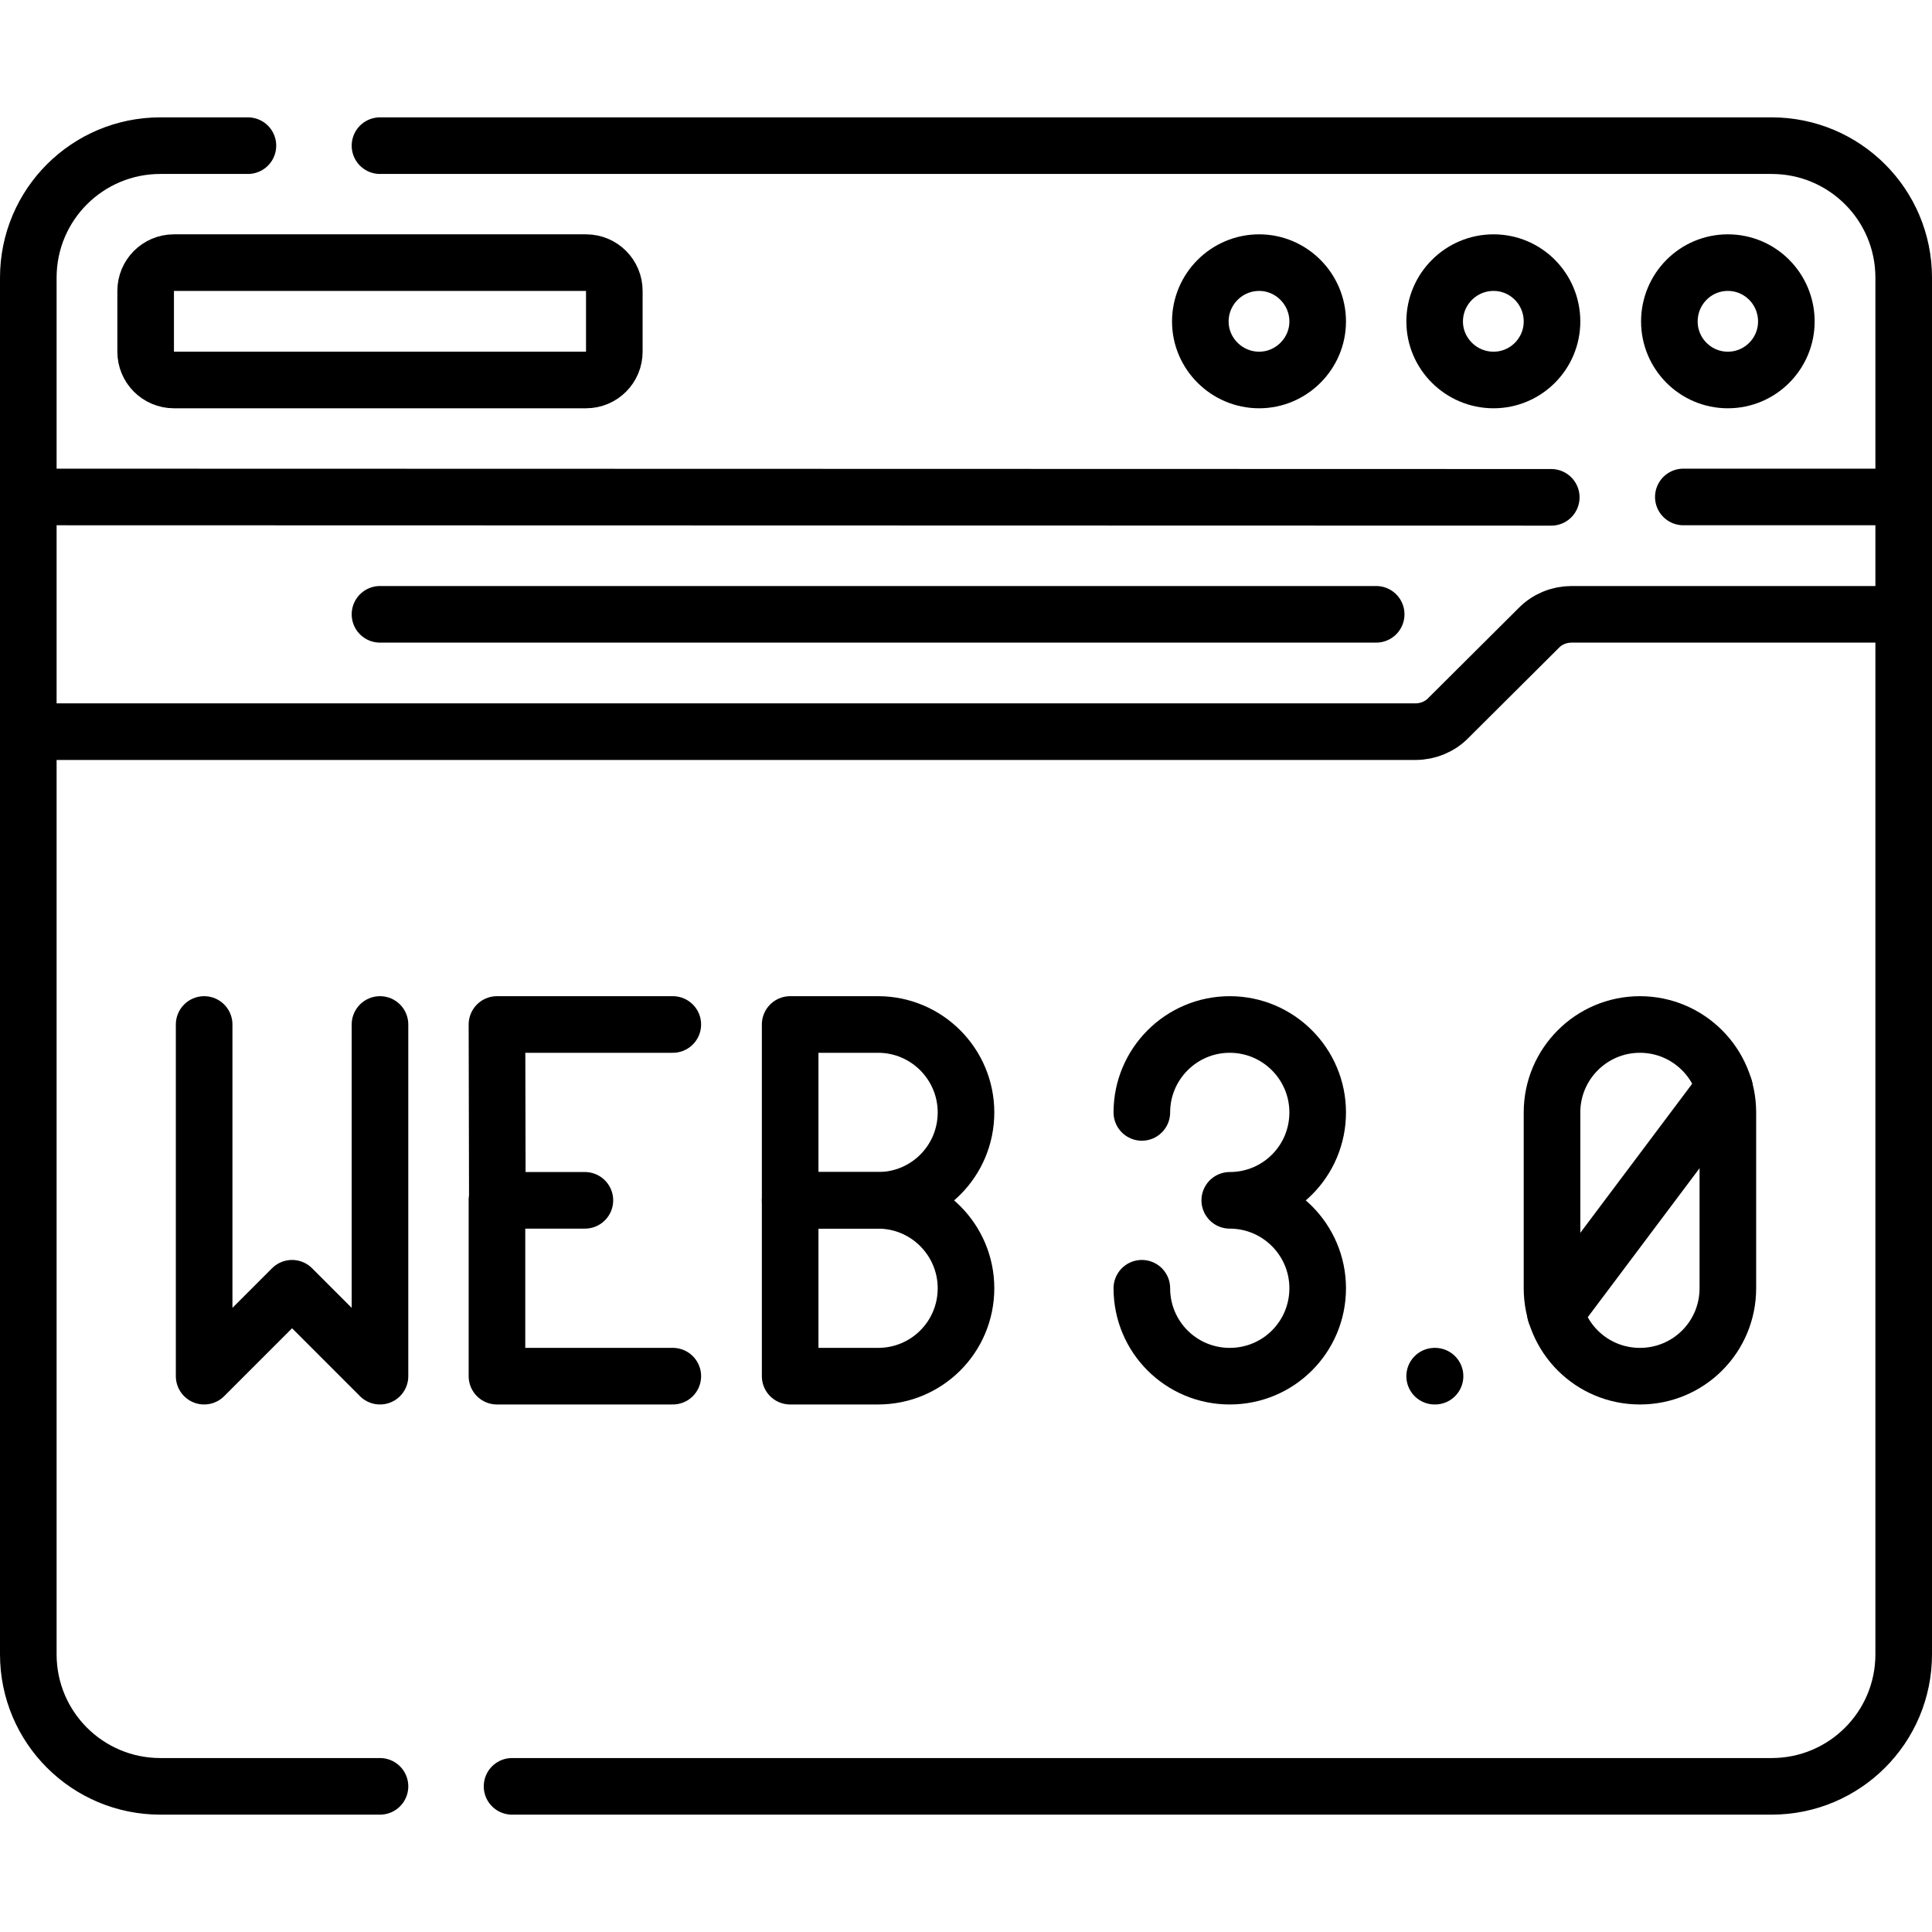 <svg version="1.2" xmlns="http://www.w3.org/2000/svg" viewBox="0 0 512 512" width="512" height="512"><style>.a{fill:none;stroke:#000;stroke-linecap:round;stroke-linejoin:round;stroke-width:15}</style><filter id="f0"><feFlood flood-color="#ed0d0d" flood-opacity="1" /><feBlend mode="normal" in2="SourceGraphic"/><feComposite in2="SourceAlpha" operator="in" /></filter><g filter="url(#f0)"><path fill-rule="evenodd" class="a" d="m65.7 38.6h-23.2c-19.3 0-35 15.6-35 35v58.2"/><path fill-rule="evenodd" class="a" d="m504.5 131.8v-58.2c0-19.4-15.7-35-35-35h-368.8"/><path fill-rule="evenodd" class="a" d="m411.1 131.8l-403.6-0.1v62.2"/><path fill-rule="evenodd" class="a" d="m504.5 162.8v-31.1h-58.4"/><path fill-rule="evenodd" class="a" d="m457.9 100.7c-8.6 0-15.5-7-15.5-15.5 0-8.6 6.9-15.6 15.5-15.6 8.6 0 15.5 7 15.5 15.6 0 8.5-6.9 15.5-15.5 15.5z"/><path fill-rule="evenodd" class="a" d="m395.8 100.7c-8.6 0-15.6-7-15.6-15.5 0-8.6 7-15.6 15.6-15.6 8.6 0 15.5 7 15.5 15.6 0 8.5-6.9 15.5-15.5 15.5z"/><path fill-rule="evenodd" class="a" d="m333.7 100.7c-8.6 0-15.6-7-15.6-15.5 0-8.6 7-15.6 15.6-15.6 8.5 0 15.5 7 15.5 15.6 0 8.5-7 15.5-15.5 15.5z"/><path class="a" d="m155.3 100.7h-109.2c-4.2 0-7.5-3.4-7.5-7.5v-16.1c0-4.1 3.3-7.5 7.5-7.5h109.2c4.2 0 7.5 3.4 7.5 7.5v16.1c0 4.1-3.3 7.5-7.5 7.5z"/><path fill-rule="evenodd" class="a" d="m100.7 162.8h264"/><path fill-rule="evenodd" class="a" d="m69.6 162.8"/><path fill-rule="evenodd" class="a" d="m38.6 162.8"/><path fill-rule="evenodd" class="a" d="m135.7 473.4h333.8c19.3 0 35-15.6 35-35v-275.6h-88c-3.3 0-6.5 1.3-8.8 3.7l-23.8 23.7c-2.3 2.4-5.5 3.7-8.8 3.7h-367.6v244.5c0 19.4 15.7 35 35 35h58.2"/><path class="a" d="m232.7 318.1h-23.3v-46.6h23.3c12.9 0 23.3 10.5 23.3 23.3 0 12.9-10.4 23.3-23.3 23.3z"/><path class="a" d="m232.7 364.7h-23.3v-46.6h23.3c12.9 0 23.3 10.5 23.3 23.3 0 12.9-10.4 23.3-23.3 23.3z"/><path fill-rule="evenodd" class="a" d="m131.8 318.1l-0.1-46.6h46.6"/><path fill-rule="evenodd" class="a" d="m178.3 364.7h-46.6v-46.6h23.3"/><path fill-rule="evenodd" class="a" d="m54.1 271.5v93.2l23.3-23.3 23.3 23.3v-93.2"/><path fill-rule="evenodd" class="a" d="m302.6 294.8c0-12.8 10.4-23.3 23.3-23.3 12.9 0 23.3 10.5 23.3 23.3 0 12.9-10.4 23.3-23.3 23.3 12.9 0 23.3 10.5 23.3 23.3 0 12.9-10.4 23.3-23.3 23.3-12.9 0-23.3-10.4-23.3-23.3"/><path fill-rule="evenodd" class="a" d="m380.3 364.7h-0.1"/><path class="a" d="m434.6 364.7c-12.9 0-23.3-10.4-23.3-23.3v-46.6c0-12.8 10.4-23.3 23.3-23.3 12.9 0 23.3 10.5 23.3 23.3v46.6c0 12.9-10.4 23.3-23.3 23.3z"/><path fill-rule="evenodd" class="a" d="m457 288.3l-44.8 59.7"/></g></svg>